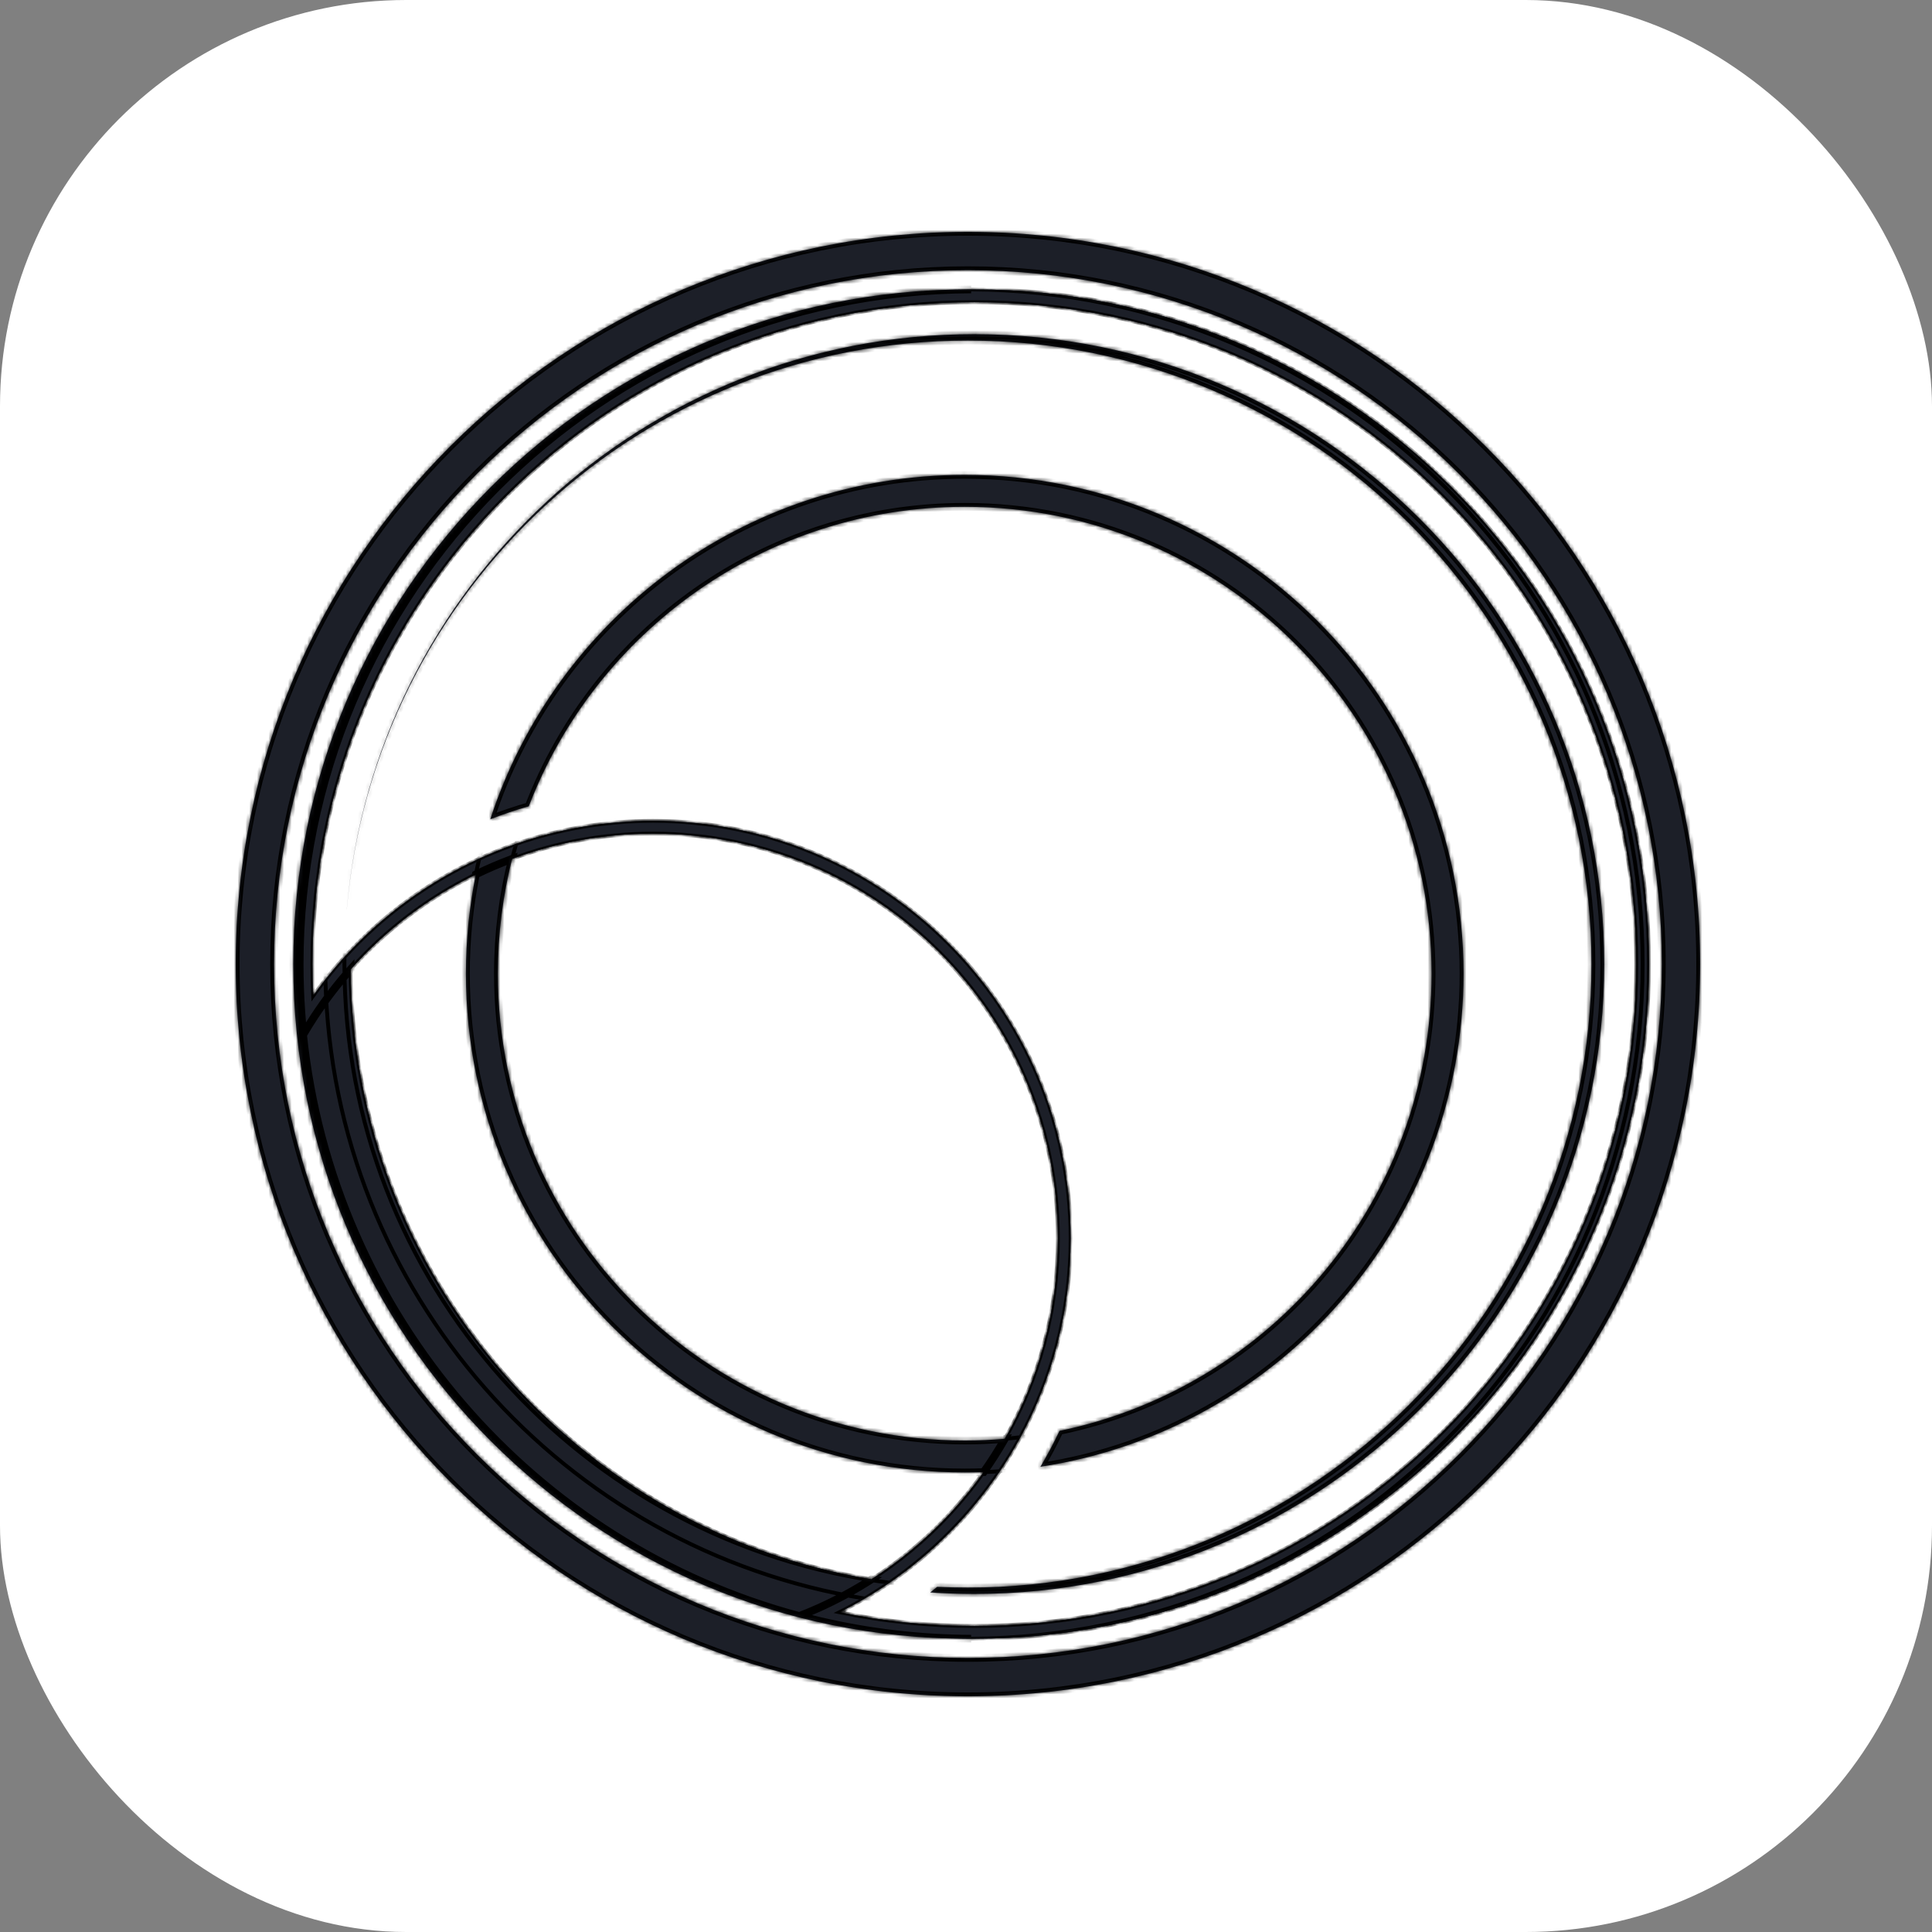 <svg width="500" height="500" viewBox="0 0 500 500" fill="none" xmlns="http://www.w3.org/2000/svg">
<rect x="0" y="0" width="500" height="500" fill="#808080" stroke="none"/>
<rect width="500" height="500" rx="105.142" fill="white"/>
<mask id="path-2-inside-1_3_11" fill="white">
<path fill-rule="evenodd" clip-rule="evenodd" d="M252.154 420.795C346.758 420.795 423.45 344.104 423.45 249.5C423.45 154.897 346.758 78.205 252.154 78.205C157.551 78.205 80.86 154.897 80.86 249.5C80.86 252.251 80.925 254.987 81.053 257.705C82.074 256.278 83.129 254.876 84.217 253.501C85.792 251.511 87.436 249.577 89.145 247.703C98.881 237.029 110.729 228.313 124.029 222.216C127.14 220.79 130.33 219.507 133.591 218.376C144.688 214.528 156.606 212.437 169.013 212.437C228.7 212.437 277.086 260.823 277.086 320.51C277.086 339.133 272.376 356.655 264.083 371.949C262.441 374.976 260.66 377.916 258.746 380.76C251.133 392.076 241.437 401.873 230.207 409.601C228.118 411.039 225.976 412.405 223.784 413.696C221.656 414.949 219.482 416.131 217.264 417.24C228.527 419.57 240.197 420.795 252.154 420.795ZM212.343 419.546C224.873 422.468 237.922 424.041 251.327 424.103C251.472 424.104 251.616 424.105 251.76 424.105C251.891 424.105 252.023 424.105 252.154 424.105C348.586 424.105 426.76 345.932 426.76 249.5C426.76 153.068 348.586 74.895 252.154 74.895C251.878 74.895 251.603 74.896 251.327 74.897C155.277 75.343 77.55 153.344 77.55 249.5C77.55 253.772 77.703 258.006 78.005 262.201C78.138 264.056 78.3 265.903 78.491 267.741C79.417 266.156 80.384 264.598 81.389 263.067C84.209 258.775 87.335 254.703 90.737 250.881C99.783 240.719 110.778 232.33 123.135 226.301C126.188 224.812 129.325 223.466 132.536 222.273C143.895 218.054 156.185 215.748 169.013 215.748C226.872 215.748 273.776 262.651 273.776 320.51C273.776 339.373 268.791 357.071 260.067 372.359C258.373 375.328 256.538 378.205 254.571 380.983C249.188 388.585 242.817 395.438 235.646 401.356C232.433 404.007 229.059 406.47 225.541 408.729C221.239 411.491 216.721 413.948 212.019 416.067C210.351 416.82 208.658 417.53 206.945 418.195C208.733 418.673 210.532 419.124 212.343 419.546Z"/>
<path fill-rule="evenodd" clip-rule="evenodd" d="M250.5 429.07C349.673 429.07 430.07 348.673 430.07 249.5C430.07 150.326 349.673 69.93 250.5 69.93C151.326 69.93 70.93 150.326 70.93 249.5C70.93 348.673 151.326 429.07 250.5 429.07ZM250.5 439C355.158 439 440 354.158 440 249.5C440 144.842 355.158 60 250.5 60C145.842 60 61 144.842 61 249.5C61 354.158 145.842 439 250.5 439Z"/>
<path d="M90.737 250.853C90.737 250.862 90.737 250.872 90.737 250.881C91.385 330.355 149.485 396.136 225.541 408.729C225.542 408.729 225.542 408.729 225.543 408.729C221.222 411.507 216.684 413.977 211.96 416.106C210.291 416.859 208.6 417.568 206.887 418.234C138.051 399.833 85.974 340.421 78.433 267.779C79.359 266.195 80.325 264.635 81.331 263.105C84.166 258.789 87.312 254.695 90.737 250.853Z"/>
<path d="M77.955 262.358C77.952 262.319 77.949 262.279 77.946 262.239C77.937 262.114 77.928 261.989 77.92 261.863C77.931 262.028 77.943 262.193 77.955 262.358Z"/>
<path fill-rule="evenodd" clip-rule="evenodd" d="M251.327 424.103C251.052 424.105 250.776 424.105 250.5 424.105C154.068 424.105 75.895 345.932 75.895 249.5C75.895 153.068 154.068 74.895 250.5 74.895C250.776 74.895 251.052 74.896 251.327 74.897C251.603 74.896 251.878 74.895 252.154 74.895C348.586 74.895 426.76 153.068 426.76 249.5C426.76 345.932 348.586 424.105 252.154 424.105C252.023 424.105 251.891 424.105 251.76 424.105C251.616 424.105 251.472 424.104 251.327 424.103ZM230.207 409.601C228.118 411.039 225.976 412.405 223.784 413.696C221.656 414.949 219.482 416.131 217.264 417.24C228.527 419.57 240.197 420.795 252.154 420.795C346.758 420.795 423.45 344.104 423.45 249.5C423.45 154.897 346.758 78.205 252.154 78.205C157.551 78.205 80.86 154.897 80.86 249.5C80.86 252.251 80.925 254.987 81.053 257.705C82.074 256.278 83.129 254.876 84.217 253.501C85.792 251.511 87.436 249.577 89.145 247.703C98.881 237.029 110.729 228.313 124.029 222.216C127.14 220.79 130.33 219.507 133.591 218.376C144.688 214.528 156.606 212.437 169.013 212.437C228.7 212.437 277.086 260.823 277.086 320.51C277.086 339.133 272.376 356.655 264.083 371.949C262.441 374.976 260.66 377.916 258.746 380.76C251.133 392.076 241.437 401.873 230.207 409.601ZM242.553 410.673C241.952 411.163 241.346 411.648 240.735 412.127C244.506 412.388 248.314 412.52 252.154 412.52C342.188 412.52 415.174 339.534 415.174 249.5C415.174 159.467 342.188 86.48 252.154 86.48C166.889 86.48 96.913 151.942 89.741 235.349L89.748 235.342C96.918 152.853 166.151 88.135 250.5 88.135C339.62 88.135 411.865 160.381 411.865 249.5C411.865 338.62 339.62 410.865 250.5 410.865C247.835 410.865 245.186 410.8 242.553 410.673ZM378.764 251.982C378.764 316.618 331.261 370.159 269.262 379.598C271.04 376.586 272.688 373.487 274.195 370.309C329.162 358.976 370.489 310.305 370.489 251.982C370.489 185.257 316.397 131.166 249.672 131.166C198.213 131.166 154.268 163.338 136.853 208.665C133.464 209.638 130.138 210.761 126.883 212.026C143.708 160.288 192.322 122.891 249.672 122.891C320.967 122.891 378.764 180.687 378.764 251.982ZM128.856 251.982C128.856 318.708 182.947 372.8 249.672 372.8C253.174 372.8 256.641 372.651 260.067 372.359C268.791 357.071 273.776 339.373 273.776 320.51C273.776 262.651 226.872 215.748 169.013 215.748C156.185 215.748 143.895 218.054 132.536 222.273C130.132 231.778 128.856 241.731 128.856 251.982ZM120.58 251.982C120.58 323.278 178.376 381.074 249.672 381.074C251.312 381.074 252.945 381.044 254.571 380.983C249.188 388.585 242.817 395.438 235.646 401.356C232.433 404.007 229.059 406.47 225.541 408.729C149.485 396.136 91.385 330.355 90.737 250.881C99.783 240.719 110.778 232.33 123.135 226.301C121.46 234.601 120.58 243.189 120.58 251.982Z"/>
</mask>
<path fill-rule="evenodd" clip-rule="evenodd" d="M252.154 420.795C346.758 420.795 423.45 344.104 423.45 249.5C423.45 154.897 346.758 78.205 252.154 78.205C157.551 78.205 80.86 154.897 80.86 249.5C80.86 252.251 80.925 254.987 81.053 257.705C82.074 256.278 83.129 254.876 84.217 253.501C85.792 251.511 87.436 249.577 89.145 247.703C98.881 237.029 110.729 228.313 124.029 222.216C127.14 220.79 130.33 219.507 133.591 218.376C144.688 214.528 156.606 212.437 169.013 212.437C228.7 212.437 277.086 260.823 277.086 320.51C277.086 339.133 272.376 356.655 264.083 371.949C262.441 374.976 260.66 377.916 258.746 380.76C251.133 392.076 241.437 401.873 230.207 409.601C228.118 411.039 225.976 412.405 223.784 413.696C221.656 414.949 219.482 416.131 217.264 417.24C228.527 419.57 240.197 420.795 252.154 420.795ZM212.343 419.546C224.873 422.468 237.922 424.041 251.327 424.103C251.472 424.104 251.616 424.105 251.76 424.105C251.891 424.105 252.023 424.105 252.154 424.105C348.586 424.105 426.76 345.932 426.76 249.5C426.76 153.068 348.586 74.895 252.154 74.895C251.878 74.895 251.603 74.896 251.327 74.897C155.277 75.343 77.55 153.344 77.55 249.5C77.55 253.772 77.703 258.006 78.005 262.201C78.138 264.056 78.3 265.903 78.491 267.741C79.417 266.156 80.384 264.598 81.389 263.067C84.209 258.775 87.335 254.703 90.737 250.881C99.783 240.719 110.778 232.33 123.135 226.301C126.188 224.812 129.325 223.466 132.536 222.273C143.895 218.054 156.185 215.748 169.013 215.748C226.872 215.748 273.776 262.651 273.776 320.51C273.776 339.373 268.791 357.071 260.067 372.359C258.373 375.328 256.538 378.205 254.571 380.983C249.188 388.585 242.817 395.438 235.646 401.356C232.433 404.007 229.059 406.47 225.541 408.729C221.239 411.491 216.721 413.948 212.019 416.067C210.351 416.82 208.658 417.53 206.945 418.195C208.733 418.673 210.532 419.124 212.343 419.546Z" fill="#1C1F28"/>
<path fill-rule="evenodd" clip-rule="evenodd" d="M250.5 429.07C349.673 429.07 430.07 348.673 430.07 249.5C430.07 150.326 349.673 69.93 250.5 69.93C151.326 69.93 70.93 150.326 70.93 249.5C70.93 348.673 151.326 429.07 250.5 429.07ZM250.5 439C355.158 439 440 354.158 440 249.5C440 144.842 355.158 60 250.5 60C145.842 60 61 144.842 61 249.5C61 354.158 145.842 439 250.5 439Z" fill="#1C1F28"/>
<path d="M90.737 250.853C90.737 250.862 90.737 250.872 90.737 250.881C91.385 330.355 149.485 396.136 225.541 408.729C225.542 408.729 225.542 408.729 225.543 408.729C221.222 411.507 216.684 413.977 211.96 416.106C210.291 416.859 208.6 417.568 206.887 418.234C138.051 399.833 85.974 340.421 78.433 267.779C79.359 266.195 80.325 264.635 81.331 263.105C84.166 258.789 87.312 254.695 90.737 250.853Z" fill="#1C1F28"/>
<path d="M77.955 262.358C77.952 262.319 77.949 262.279 77.946 262.239C77.937 262.114 77.928 261.989 77.92 261.863C77.931 262.028 77.943 262.193 77.955 262.358Z" fill="#1C1F28"/>
<path fill-rule="evenodd" clip-rule="evenodd" d="M251.327 424.103C251.052 424.105 250.776 424.105 250.5 424.105C154.068 424.105 75.895 345.932 75.895 249.5C75.895 153.068 154.068 74.895 250.5 74.895C250.776 74.895 251.052 74.896 251.327 74.897C251.603 74.896 251.878 74.895 252.154 74.895C348.586 74.895 426.76 153.068 426.76 249.5C426.76 345.932 348.586 424.105 252.154 424.105C252.023 424.105 251.891 424.105 251.76 424.105C251.616 424.105 251.472 424.104 251.327 424.103ZM230.207 409.601C228.118 411.039 225.976 412.405 223.784 413.696C221.656 414.949 219.482 416.131 217.264 417.24C228.527 419.57 240.197 420.795 252.154 420.795C346.758 420.795 423.45 344.104 423.45 249.5C423.45 154.897 346.758 78.205 252.154 78.205C157.551 78.205 80.86 154.897 80.86 249.5C80.86 252.251 80.925 254.987 81.053 257.705C82.074 256.278 83.129 254.876 84.217 253.501C85.792 251.511 87.436 249.577 89.145 247.703C98.881 237.029 110.729 228.313 124.029 222.216C127.14 220.79 130.33 219.507 133.591 218.376C144.688 214.528 156.606 212.437 169.013 212.437C228.7 212.437 277.086 260.823 277.086 320.51C277.086 339.133 272.376 356.655 264.083 371.949C262.441 374.976 260.66 377.916 258.746 380.76C251.133 392.076 241.437 401.873 230.207 409.601ZM242.553 410.673C241.952 411.163 241.346 411.648 240.735 412.127C244.506 412.388 248.314 412.52 252.154 412.52C342.188 412.52 415.174 339.534 415.174 249.5C415.174 159.467 342.188 86.48 252.154 86.48C166.889 86.48 96.913 151.942 89.741 235.349L89.748 235.342C96.918 152.853 166.151 88.135 250.5 88.135C339.62 88.135 411.865 160.381 411.865 249.5C411.865 338.62 339.62 410.865 250.5 410.865C247.835 410.865 245.186 410.8 242.553 410.673ZM378.764 251.982C378.764 316.618 331.261 370.159 269.262 379.598C271.04 376.586 272.688 373.487 274.195 370.309C329.162 358.976 370.489 310.305 370.489 251.982C370.489 185.257 316.397 131.166 249.672 131.166C198.213 131.166 154.268 163.338 136.853 208.665C133.464 209.638 130.138 210.761 126.883 212.026C143.708 160.288 192.322 122.891 249.672 122.891C320.967 122.891 378.764 180.687 378.764 251.982ZM128.856 251.982C128.856 318.708 182.947 372.8 249.672 372.8C253.174 372.8 256.641 372.651 260.067 372.359C268.791 357.071 273.776 339.373 273.776 320.51C273.776 262.651 226.872 215.748 169.013 215.748C156.185 215.748 143.895 218.054 132.536 222.273C130.132 231.778 128.856 241.731 128.856 251.982ZM120.58 251.982C120.58 323.278 178.376 381.074 249.672 381.074C251.312 381.074 252.945 381.044 254.571 380.983C249.188 388.585 242.817 395.438 235.646 401.356C232.433 404.007 229.059 406.47 225.541 408.729C149.485 396.136 91.385 330.355 90.737 250.881C99.783 240.719 110.778 232.33 123.135 226.301C121.46 234.601 120.58 243.189 120.58 251.982Z" fill="#1C1F28"/>
<path d="M225.731 422.119L225.656 422.613L225.656 422.613L225.731 422.119ZM77.552 248.589L78.052 248.592L78.052 248.592L77.552 248.589ZM78.491 267.741L77.994 267.793L78.152 269.314L78.923 267.993L78.491 267.741ZM89.166 252.687L89.546 253.011L89.546 253.011L89.166 252.687ZM223.494 410.011L223.754 410.438L223.754 410.438L223.494 410.011ZM206.945 418.195L206.764 417.729L205.338 418.283L206.816 418.678L206.945 418.195ZM81.053 257.705L80.554 257.729L80.621 259.168L81.46 257.996L81.053 257.705ZM217.264 417.24L217.04 416.793L215.75 417.437L217.163 417.729L217.264 417.24ZM251.327 74.897L251.325 74.397L251.325 74.397L251.327 74.897ZM251.76 424.105L251.761 423.605L251.761 423.605L251.76 424.105ZM242.553 410.673L242.528 411.172L242.72 411.181L242.869 411.06L242.553 410.673ZM89.748 235.342L89.407 234.976L89.407 234.976L89.748 235.342ZM126.883 212.026L127.359 212.181L127.685 211.178L126.702 211.56L126.883 212.026ZM269.262 379.598L269.692 379.852L270.228 378.945L269.186 379.103L269.262 379.598ZM274.195 370.309L274.296 370.799L274.54 370.749L274.647 370.524L274.195 370.309ZM136.853 208.665L136.715 208.185L136.476 208.253L136.386 208.486L136.853 208.665ZM132.536 222.273L132.051 222.151L131.818 223.073L132.71 222.742L132.536 222.273ZM260.067 372.359L259.633 372.111L259.161 372.938L260.109 372.857L260.067 372.359ZM254.571 380.983L254.552 380.483L254.305 380.493L254.163 380.694L254.571 380.983ZM235.646 401.356L235.964 401.742L235.964 401.742L235.646 401.356ZM90.737 250.881L90.364 250.548L90.364 250.548L90.737 250.881ZM123.135 226.301L123.354 226.751L123.576 226.642L123.625 226.4L123.135 226.301ZM250.5 416.33C342.637 416.33 417.33 341.638 417.33 249.5H416.33C416.33 341.086 342.085 415.33 250.5 415.33V416.33ZM417.33 249.5C417.33 157.363 342.637 82.67 250.5 82.67V83.67C342.085 83.67 416.33 157.915 416.33 249.5H417.33ZM250.5 82.67C158.362 82.67 83.67 157.363 83.67 249.5H84.67C84.67 157.915 158.914 83.67 250.5 83.67V82.67ZM169.013 204.663C232.994 204.663 284.861 256.529 284.861 320.51H285.861C285.861 255.977 233.546 203.663 169.013 203.663V204.663ZM252.154 424.605C348.862 424.605 427.26 346.208 427.26 249.5H426.26C426.26 345.656 348.31 423.605 252.154 423.605V424.605ZM427.26 249.5C427.26 152.792 348.862 74.395 252.154 74.395V75.395C348.31 75.395 426.26 153.345 426.26 249.5H427.26ZM77.052 248.587C77.051 248.891 77.05 249.196 77.05 249.5H78.05C78.05 249.198 78.051 248.894 78.052 248.592L77.052 248.587ZM77.05 249.5C77.05 255.677 77.37 261.78 77.994 267.793L78.989 267.689C78.368 261.711 78.05 255.643 78.05 249.5H77.05ZM78.923 267.993C82.026 262.682 85.585 257.669 89.546 253.011L88.785 252.363C84.785 257.066 81.192 262.126 78.06 267.489L78.923 267.993ZM169.013 216.248C226.595 216.248 273.276 262.927 273.276 320.51H274.276C274.276 262.375 227.148 215.248 169.013 215.248V216.248ZM223.234 409.584C218.026 412.76 212.519 415.493 206.764 417.729L207.126 418.661C212.937 416.403 218.497 413.644 223.754 410.438L223.234 409.584ZM206.816 418.678C212.969 420.323 219.255 421.641 225.656 422.613L225.806 421.625C219.442 420.658 213.192 419.347 207.074 417.712L206.816 418.678ZM252.154 421.295C347.034 421.295 423.95 344.38 423.95 249.5H422.95C422.95 343.828 346.482 420.295 252.154 420.295V421.295ZM423.95 249.5C423.95 154.62 347.034 77.705 252.154 77.705V78.705C346.482 78.705 422.95 155.173 422.95 249.5H423.95ZM252.154 77.705C157.275 77.705 80.36 154.62 80.36 249.5H81.36C81.36 155.173 157.827 78.705 252.154 78.705V77.705ZM80.36 249.5C80.36 252.259 80.425 255.002 80.554 257.729L81.552 257.682C81.425 254.971 81.36 252.243 81.36 249.5H80.36ZM169.013 212.937C228.424 212.937 276.586 261.099 276.586 320.51H277.586C277.586 260.547 228.976 211.937 169.013 211.937V212.937ZM217.163 417.729C228.459 420.066 240.163 421.295 252.154 421.295V420.295C240.231 420.295 228.595 419.073 217.365 416.75L217.163 417.729ZM251.329 75.397C251.604 75.396 251.879 75.395 252.154 75.395V74.395C251.878 74.395 251.601 74.396 251.325 74.397L251.329 75.397ZM252.154 423.605C252.023 423.605 251.892 423.605 251.761 423.605L251.759 424.605C251.891 424.605 252.022 424.605 252.154 424.605V423.605ZM251.761 423.605C251.617 423.605 251.474 423.604 251.33 423.603L251.325 424.603C251.47 424.604 251.614 424.605 251.759 424.605L251.761 423.605ZM83.67 249.5C83.67 250.841 83.686 252.179 83.717 253.513L84.717 253.489C84.686 252.163 84.67 250.834 84.67 249.5H83.67ZM83.825 253.191C82.732 254.572 81.672 255.98 80.646 257.414L81.46 257.996C82.476 256.575 83.526 255.18 84.609 253.811L83.825 253.191ZM217.487 417.687C219.716 416.574 221.9 415.386 224.038 414.126L223.53 413.265C221.412 414.512 219.248 415.689 217.04 416.793L217.487 417.687ZM223.704 414.189C232.429 415.598 241.379 416.33 250.5 416.33V415.33C241.433 415.33 232.535 414.602 223.864 413.202L223.704 414.189ZM251.325 75.397C347.1 75.841 424.604 153.62 424.604 249.5H425.604C425.604 153.069 347.655 74.844 251.329 74.397L251.325 75.397ZM225.656 422.613C234.032 423.884 242.604 424.563 251.325 424.603L251.33 423.603C242.657 423.563 234.134 422.888 225.806 421.625L225.656 422.613ZM251.325 74.397C155.303 74.843 77.543 152.576 77.052 248.587L78.052 248.592C78.54 153.129 155.857 75.84 251.329 75.397L251.325 74.397ZM83.717 253.513C85.635 334.727 145.588 401.577 223.704 414.189L223.864 413.202C146.217 400.666 86.623 334.216 84.717 253.489L83.717 253.513ZM424.604 249.5C424.604 345.381 347.1 423.159 251.325 423.603L251.33 424.603C347.655 424.156 425.604 345.931 425.604 249.5H424.604ZM224.038 414.126C226.24 412.83 228.392 411.457 230.49 410.013L229.923 409.189C227.844 410.62 225.712 411.98 223.53 413.265L224.038 414.126ZM230.144 410.097C234.227 410.609 238.357 410.97 242.528 411.172L242.577 410.173C238.431 409.972 234.326 409.614 230.269 409.105L230.144 410.097ZM89.25 235.299C88.894 239.39 88.691 243.525 88.645 247.698L89.645 247.709C89.69 243.561 89.892 239.452 90.246 235.386L89.25 235.299ZM88.776 247.366C87.059 249.248 85.407 251.191 83.825 253.191L84.609 253.811C86.177 251.83 87.813 249.905 89.514 248.04L88.776 247.366ZM88.645 247.698C88.639 248.298 88.635 248.898 88.635 249.5H89.635C89.635 248.902 89.639 248.305 89.645 247.709L88.645 247.698ZM90.082 235.715C90.084 235.712 90.086 235.711 90.088 235.708L89.407 234.976C89.405 234.978 89.402 234.981 89.4 234.983L90.082 235.715ZM88.635 249.5C88.635 332.002 150.357 400.086 230.144 410.097L230.269 409.105C150.976 399.156 89.635 331.491 89.635 249.5H88.635ZM90.088 235.708C100.737 225.793 113.258 217.858 127.064 212.492L126.702 211.56C112.776 216.972 100.147 224.977 89.407 234.976L90.088 235.708ZM268.831 379.343C261.845 391.169 252.818 401.644 242.236 410.285L242.869 411.06C253.541 402.345 262.646 391.78 269.692 379.852L268.831 379.343ZM274.647 370.524C281.838 355.364 285.861 338.408 285.861 320.51H284.861C284.861 338.257 280.872 355.066 273.743 370.095L274.647 370.524ZM169.013 203.663C157.809 203.663 146.973 205.24 136.715 208.185L136.991 209.146C147.16 206.227 157.903 204.663 169.013 204.663V203.663ZM136.386 208.486C135.162 211.674 134.068 214.927 133.111 218.238L134.071 218.515C135.02 215.232 136.105 212.006 137.32 208.844L136.386 208.486ZM133.755 218.849C144.799 215.019 156.662 212.937 169.013 212.937V211.937C156.549 211.937 144.576 214.038 133.427 217.904L133.755 218.849ZM276.586 320.51C276.586 339.048 271.898 356.488 263.643 371.711L264.522 372.188C272.854 356.821 277.586 339.218 277.586 320.51H276.586ZM264.142 372.446C267.572 372.038 270.959 371.487 274.296 370.799L274.094 369.82C270.785 370.502 267.426 371.048 264.024 371.453L264.142 372.446ZM133.427 217.904C130.151 219.04 126.946 220.329 123.821 221.761L124.237 222.67C127.334 221.251 130.509 219.974 133.755 218.849L133.427 217.904ZM124.516 222.331C125.327 218.892 126.277 215.506 127.359 212.181L126.408 211.871C125.318 215.223 124.36 218.635 123.543 222.101L124.516 222.331ZM89.514 248.04C99.206 237.415 110.999 228.739 124.238 222.67L123.821 221.761C110.459 227.887 98.556 236.643 88.776 247.366L89.514 248.04ZM132.71 222.742C144.014 218.543 156.245 216.248 169.013 216.248V215.248C156.124 215.248 143.776 217.564 132.361 221.804L132.71 222.742ZM273.276 320.51C273.276 339.283 268.315 356.896 259.633 372.111L260.501 372.607C269.267 357.245 274.276 339.462 274.276 320.51H273.276ZM264.024 371.453C262.697 371.61 261.364 371.747 260.024 371.861L260.109 372.857C261.46 372.742 262.804 372.605 264.142 372.446L264.024 371.453ZM133.02 222.396C133.35 221.094 133.7 219.8 134.071 218.515L133.111 218.238C132.736 219.533 132.383 220.838 132.051 222.151L133.02 222.396ZM254.163 380.694C248.805 388.26 242.465 395.081 235.328 400.97L235.964 401.742C243.169 395.796 249.57 388.91 254.979 381.272L254.163 380.694ZM235.328 400.97C232.13 403.609 228.772 406.06 225.271 408.308L225.812 409.15C229.346 406.88 232.736 404.405 235.964 401.742L235.328 400.97ZM225.623 408.236C149.802 395.682 91.883 330.105 91.237 250.877L90.237 250.885C90.887 330.606 149.167 396.59 225.46 409.222L225.623 408.236ZM91.111 251.213C100.114 241.1 111.056 232.751 123.354 226.751L122.916 225.852C110.499 231.91 99.452 240.338 90.364 250.548L91.111 251.213ZM89.546 253.011C90.061 252.406 90.582 251.806 91.111 251.213L90.364 250.548C89.831 251.147 89.304 251.752 88.785 252.363L89.546 253.011ZM225.271 408.308C224.597 408.741 223.918 409.167 223.234 409.584L223.754 410.438C224.446 410.016 225.131 409.586 225.812 409.15L225.271 408.308ZM123.625 226.4C123.901 225.036 124.198 223.679 124.516 222.331L123.543 222.101C123.222 223.46 122.922 224.827 122.645 226.202L123.625 226.4ZM269.186 379.103C265.738 379.628 262.245 380.016 258.712 380.262L258.781 381.259C262.341 381.012 265.862 380.621 269.337 380.092L269.186 379.103ZM259.161 381.039C261.083 378.182 262.873 375.229 264.522 372.188L263.643 371.711C262.009 374.724 260.236 377.65 258.332 380.481L259.161 381.039ZM258.712 380.262C257.331 380.357 255.944 380.431 254.552 380.483L254.589 381.483C255.992 381.43 257.39 381.356 258.781 381.259L258.712 380.262ZM258.332 380.481C250.754 391.745 241.102 401.497 229.923 409.189L230.49 410.013C241.772 402.249 251.513 392.407 259.161 381.039L258.332 380.481ZM89.741 235.349L88.745 235.263L88.522 237.85L90.422 236.081L89.741 235.349ZM240.735 412.127L240.118 411.34L238.071 412.945L240.666 413.124L240.735 412.127ZM78.491 267.741L77.497 267.844L77.812 270.886L79.355 268.245L78.491 267.741ZM206.945 418.195L206.583 417.263L203.731 418.371L206.687 419.161L206.945 418.195ZM212.343 419.546L212.115 420.52L212.115 420.52L212.343 419.546ZM78.005 262.201L79.002 262.129L79.002 262.129L78.005 262.201ZM81.389 263.067L82.225 263.616L82.225 263.616L81.389 263.067ZM212.019 416.067L211.608 415.156L211.608 415.156L212.019 416.067ZM90.737 250.853L91.737 250.845L91.716 248.252L89.99 250.188L90.737 250.853ZM225.543 408.729L226.084 409.57L228.267 408.166L225.706 407.742L225.543 408.729ZM211.96 416.106L211.549 415.195L211.549 415.195L211.96 416.106ZM206.887 418.234L206.629 419.2L206.945 419.285L207.25 419.166L206.887 418.234ZM78.433 267.779L77.57 267.274L77.404 267.557L77.438 267.882L78.433 267.779ZM81.331 263.105L80.495 262.556L80.495 262.556L81.331 263.105ZM77.955 262.358L76.958 262.432L78.952 262.285L77.955 262.358ZM77.946 262.239L76.949 262.31L76.949 262.311L77.946 262.239ZM77.92 261.863L78.917 261.794L76.922 261.932L77.92 261.863ZM251.327 424.103L251.332 425.103L251.332 423.103L251.327 424.103ZM251.327 74.897L251.332 75.897L251.332 73.897L251.327 74.897ZM242.553 410.673L242.601 409.674L242.217 409.655L241.92 409.898L242.553 410.673ZM89.748 235.342L90.429 236.074L90.711 235.812L90.744 235.429L89.748 235.342ZM126.883 212.026L125.932 211.717L125.28 213.722L127.245 212.958L126.883 212.026ZM269.262 379.598L268.401 379.089L267.329 380.903L269.412 380.586L269.262 379.598ZM274.195 370.309L273.993 369.33L273.505 369.431L273.292 369.881L274.195 370.309ZM136.853 208.665L137.129 209.626L137.608 209.489L137.787 209.024L136.853 208.665ZM132.536 222.273L133.505 222.518L133.972 220.673L132.187 221.336L132.536 222.273ZM260.067 372.359L260.935 372.855L261.879 371.201L259.982 371.363L260.067 372.359ZM254.571 380.983L254.608 381.982L255.102 381.964L255.387 381.561L254.571 380.983ZM225.541 408.729L225.705 407.742L225.325 407.679L225.001 407.887L225.541 408.729ZM90.737 250.881L91.484 251.546L91.74 251.258L91.737 250.873L90.737 250.881ZM123.135 226.301L122.697 225.402L122.253 225.619L122.155 226.103L123.135 226.301ZM250.5 423.105C154.621 423.105 76.895 345.38 76.895 249.5H74.895C74.895 346.484 153.516 425.105 250.5 425.105V423.105ZM76.895 249.5C76.895 153.621 154.621 75.895 250.5 75.895V73.895C153.516 73.895 74.895 152.516 74.895 249.5H76.895ZM250.5 411.865C340.172 411.865 412.865 339.172 412.865 249.5H410.865C410.865 338.067 339.067 409.865 250.5 409.865V411.865ZM412.865 249.5C412.865 159.829 340.172 87.135 250.5 87.135V89.135C339.067 89.135 410.865 160.933 410.865 249.5H412.865ZM249.672 380.074C178.929 380.074 121.58 322.726 121.58 251.982H119.58C119.58 323.83 177.824 382.074 249.672 382.074V380.074ZM249.672 123.891C320.415 123.891 377.764 181.239 377.764 251.982H379.764C379.764 180.135 321.52 121.891 249.672 121.891V123.891ZM249.672 371.8C183.499 371.8 129.856 318.155 129.856 251.982H127.856C127.856 319.26 182.394 373.8 249.672 373.8V371.8ZM249.672 132.166C315.845 132.166 369.489 185.81 369.489 251.982H371.489C371.489 184.705 316.949 130.166 249.672 130.166V132.166ZM252.154 413.52C342.74 413.52 416.174 340.086 416.174 249.5H414.174C414.174 338.981 341.636 411.52 252.154 411.52V413.52ZM416.174 249.5C416.174 158.915 342.74 85.48 252.154 85.48V87.48C341.636 87.48 414.174 160.019 414.174 249.5H416.174ZM252.154 85.48C166.366 85.48 95.961 151.343 88.745 235.263L90.737 235.434C97.865 152.54 167.413 87.48 252.154 87.48V85.48ZM240.666 413.124C244.46 413.387 248.291 413.52 252.154 413.52V411.52C248.337 411.52 244.552 411.388 240.804 411.129L240.666 413.124ZM76.55 249.5C76.55 253.796 76.704 258.054 77.007 262.273L79.002 262.129C78.703 257.958 78.55 253.748 78.55 249.5H76.55ZM77.007 262.273C77.141 264.138 77.305 265.996 77.497 267.844L79.486 267.638C79.296 265.81 79.135 263.974 79.002 262.129L77.007 262.273ZM79.355 268.245C80.272 266.676 81.229 265.132 82.225 263.616L80.553 262.518C79.538 264.063 78.563 265.636 77.628 267.237L79.355 268.245ZM211.608 415.156C209.955 415.901 208.28 416.604 206.583 417.263L207.307 419.127C209.037 418.455 210.746 417.738 212.43 416.979L211.608 415.156ZM206.687 419.161C208.485 419.642 210.295 420.095 212.115 420.52L212.57 418.572C210.77 418.152 208.981 417.705 207.203 417.229L206.687 419.161ZM250.5 430.07C350.225 430.07 431.07 349.225 431.07 249.5H429.07C429.07 348.121 349.121 428.07 250.5 428.07V430.07ZM431.07 249.5C431.07 149.774 350.225 68.93 250.5 68.93V70.93C349.121 70.93 429.07 150.879 429.07 249.5H431.07ZM250.5 68.93C150.774 68.93 69.93 149.774 69.93 249.5H71.93C71.93 150.879 151.879 70.93 250.5 70.93V68.93ZM69.93 249.5C69.93 349.225 150.774 430.07 250.5 430.07V428.07C151.879 428.07 71.93 348.121 71.93 249.5H69.93ZM250.5 440C355.71 440 441 354.71 441 249.5H439C439 353.605 354.605 438 250.5 438V440ZM441 249.5C441 144.29 355.71 59 250.5 59V61C354.605 61 439 145.394 439 249.5H441ZM250.5 59C145.29 59 60 144.29 60 249.5H62C62 145.394 146.394 61 250.5 61V59ZM60 249.5C60 354.71 145.29 440 250.5 440V438C146.394 438 62 353.605 62 249.5H60ZM225.002 407.888C220.723 410.639 216.228 413.086 211.549 415.195L212.371 417.018C217.141 414.868 221.722 412.374 226.084 409.57L225.002 407.888ZM211.549 415.195C209.897 415.94 208.222 416.642 206.525 417.302L207.25 419.166C208.979 418.493 210.686 417.778 212.371 417.018L211.549 415.195ZM207.145 417.268C138.704 398.972 86.925 339.899 79.427 267.676L77.438 267.882C85.022 340.943 137.399 400.693 206.629 419.2L207.145 417.268ZM79.296 268.284C80.213 266.714 81.171 265.17 82.166 263.654L80.495 262.556C79.48 264.101 78.504 265.675 77.57 267.274L79.296 268.284ZM82.166 263.654C84.975 259.379 88.091 255.324 91.483 251.519L89.99 250.188C86.533 254.065 83.358 258.199 80.495 262.556L82.166 263.654ZM78.952 262.284C78.949 262.246 78.947 262.207 78.944 262.167L76.949 262.311C76.952 262.351 76.955 262.392 76.958 262.432L78.952 262.284ZM78.944 262.168C78.935 262.043 78.926 261.919 78.917 261.794L76.922 261.932C76.931 262.059 76.94 262.185 76.949 262.31L78.944 262.168ZM76.922 261.933C76.934 262.098 76.945 262.265 76.958 262.431L78.952 262.285C78.94 262.122 78.929 261.958 78.917 261.794L76.922 261.933ZM251.323 423.103C251.049 423.105 250.775 423.105 250.5 423.105V425.105C250.777 425.105 251.055 425.105 251.332 425.103L251.323 423.103ZM250.5 75.895C250.774 75.895 251.048 75.896 251.322 75.897L251.332 73.897C251.055 73.896 250.777 73.895 250.5 73.895V75.895ZM251.322 73.897C154.722 74.345 76.55 152.794 76.55 249.5H78.55C78.55 153.895 155.831 76.34 251.332 75.897L251.322 73.897ZM212.115 420.52C224.718 423.459 237.842 425.041 251.323 425.103L251.332 423.103C238.003 423.042 225.028 421.477 212.57 418.572L212.115 420.52ZM241.92 409.898C241.324 410.384 240.724 410.865 240.118 411.34L241.352 412.914C241.968 412.431 242.579 411.942 243.185 411.447L241.92 409.898ZM90.422 236.081L90.429 236.074L89.066 234.61L89.059 234.617L90.422 236.081ZM250.5 87.135C165.628 87.135 95.966 152.255 88.752 235.256L90.744 235.429C97.87 153.452 166.674 89.135 250.5 89.135V87.135ZM242.504 411.671C245.153 411.8 247.819 411.865 250.5 411.865V409.865C247.851 409.865 245.218 409.801 242.601 409.674L242.504 411.671ZM127.834 212.335C144.529 160.997 192.768 123.891 249.672 123.891V121.891C191.876 121.891 142.887 159.579 125.932 211.717L127.834 212.335ZM377.764 251.982C377.764 316.117 330.629 369.244 269.111 378.609L269.412 380.586C331.892 371.074 379.764 317.12 379.764 251.982H377.764ZM369.489 251.982C369.489 309.821 328.505 358.091 273.993 369.33L274.397 371.289C329.82 359.862 371.489 310.789 371.489 251.982H369.489ZM137.787 209.024C155.058 164.07 198.64 132.166 249.672 132.166V130.166C197.785 130.166 153.478 162.606 135.92 208.307L137.787 209.024ZM127.245 212.958C130.472 211.704 133.769 210.591 137.129 209.626L136.577 207.704C133.158 208.685 129.804 209.818 126.521 211.094L127.245 212.958ZM273.292 369.881C271.797 373.031 270.164 376.103 268.401 379.089L270.123 380.106C271.917 377.069 273.578 373.943 275.099 370.738L273.292 369.881ZM129.856 251.982C129.856 241.814 131.122 231.943 133.505 222.518L131.566 222.028C129.143 231.612 127.856 241.648 127.856 251.982H129.856ZM259.982 371.363C256.584 371.652 253.145 371.8 249.672 371.8V373.8C253.202 373.8 256.697 373.65 260.152 373.355L259.982 371.363ZM249.672 382.074C251.325 382.074 252.97 382.044 254.608 381.982L254.533 379.984C252.92 380.044 251.3 380.074 249.672 380.074V382.074ZM122.155 226.103C120.466 234.468 119.58 243.122 119.58 251.982H121.58C121.58 243.256 122.453 234.734 124.115 226.499L122.155 226.103ZM123.573 227.2C126.598 225.725 129.704 224.392 132.884 223.211L132.187 221.336C128.946 222.54 125.779 223.899 122.697 225.402L123.573 227.2ZM82.225 263.616C85.018 259.365 88.114 255.331 91.484 251.546L89.99 250.216C86.556 254.074 83.4 258.185 80.553 262.518L82.225 263.616ZM259.198 371.863C257.52 374.804 255.703 377.654 253.755 380.405L255.387 381.561C257.373 378.757 259.225 375.852 260.935 372.855L259.198 371.863ZM225.001 407.887C220.74 410.624 216.265 413.056 211.608 415.156L212.43 416.979C217.177 414.839 221.738 412.359 226.082 409.57L225.001 407.887ZM89.737 250.861C89.737 250.871 89.737 250.88 89.737 250.889L91.737 250.873C91.737 250.863 91.737 250.854 91.737 250.845L89.737 250.861ZM225.378 409.715C225.376 409.715 225.374 409.715 225.374 409.715C225.374 409.715 225.375 409.715 225.376 409.715C225.377 409.715 225.378 409.715 225.38 409.716L225.706 407.742C225.709 407.743 225.711 407.743 225.71 407.743C225.71 407.743 225.709 407.743 225.708 407.743C225.708 407.743 225.706 407.743 225.705 407.742L225.378 409.715Z" fill="black" mask="url(#path-2-inside-1_3_11)"/>
</svg>
